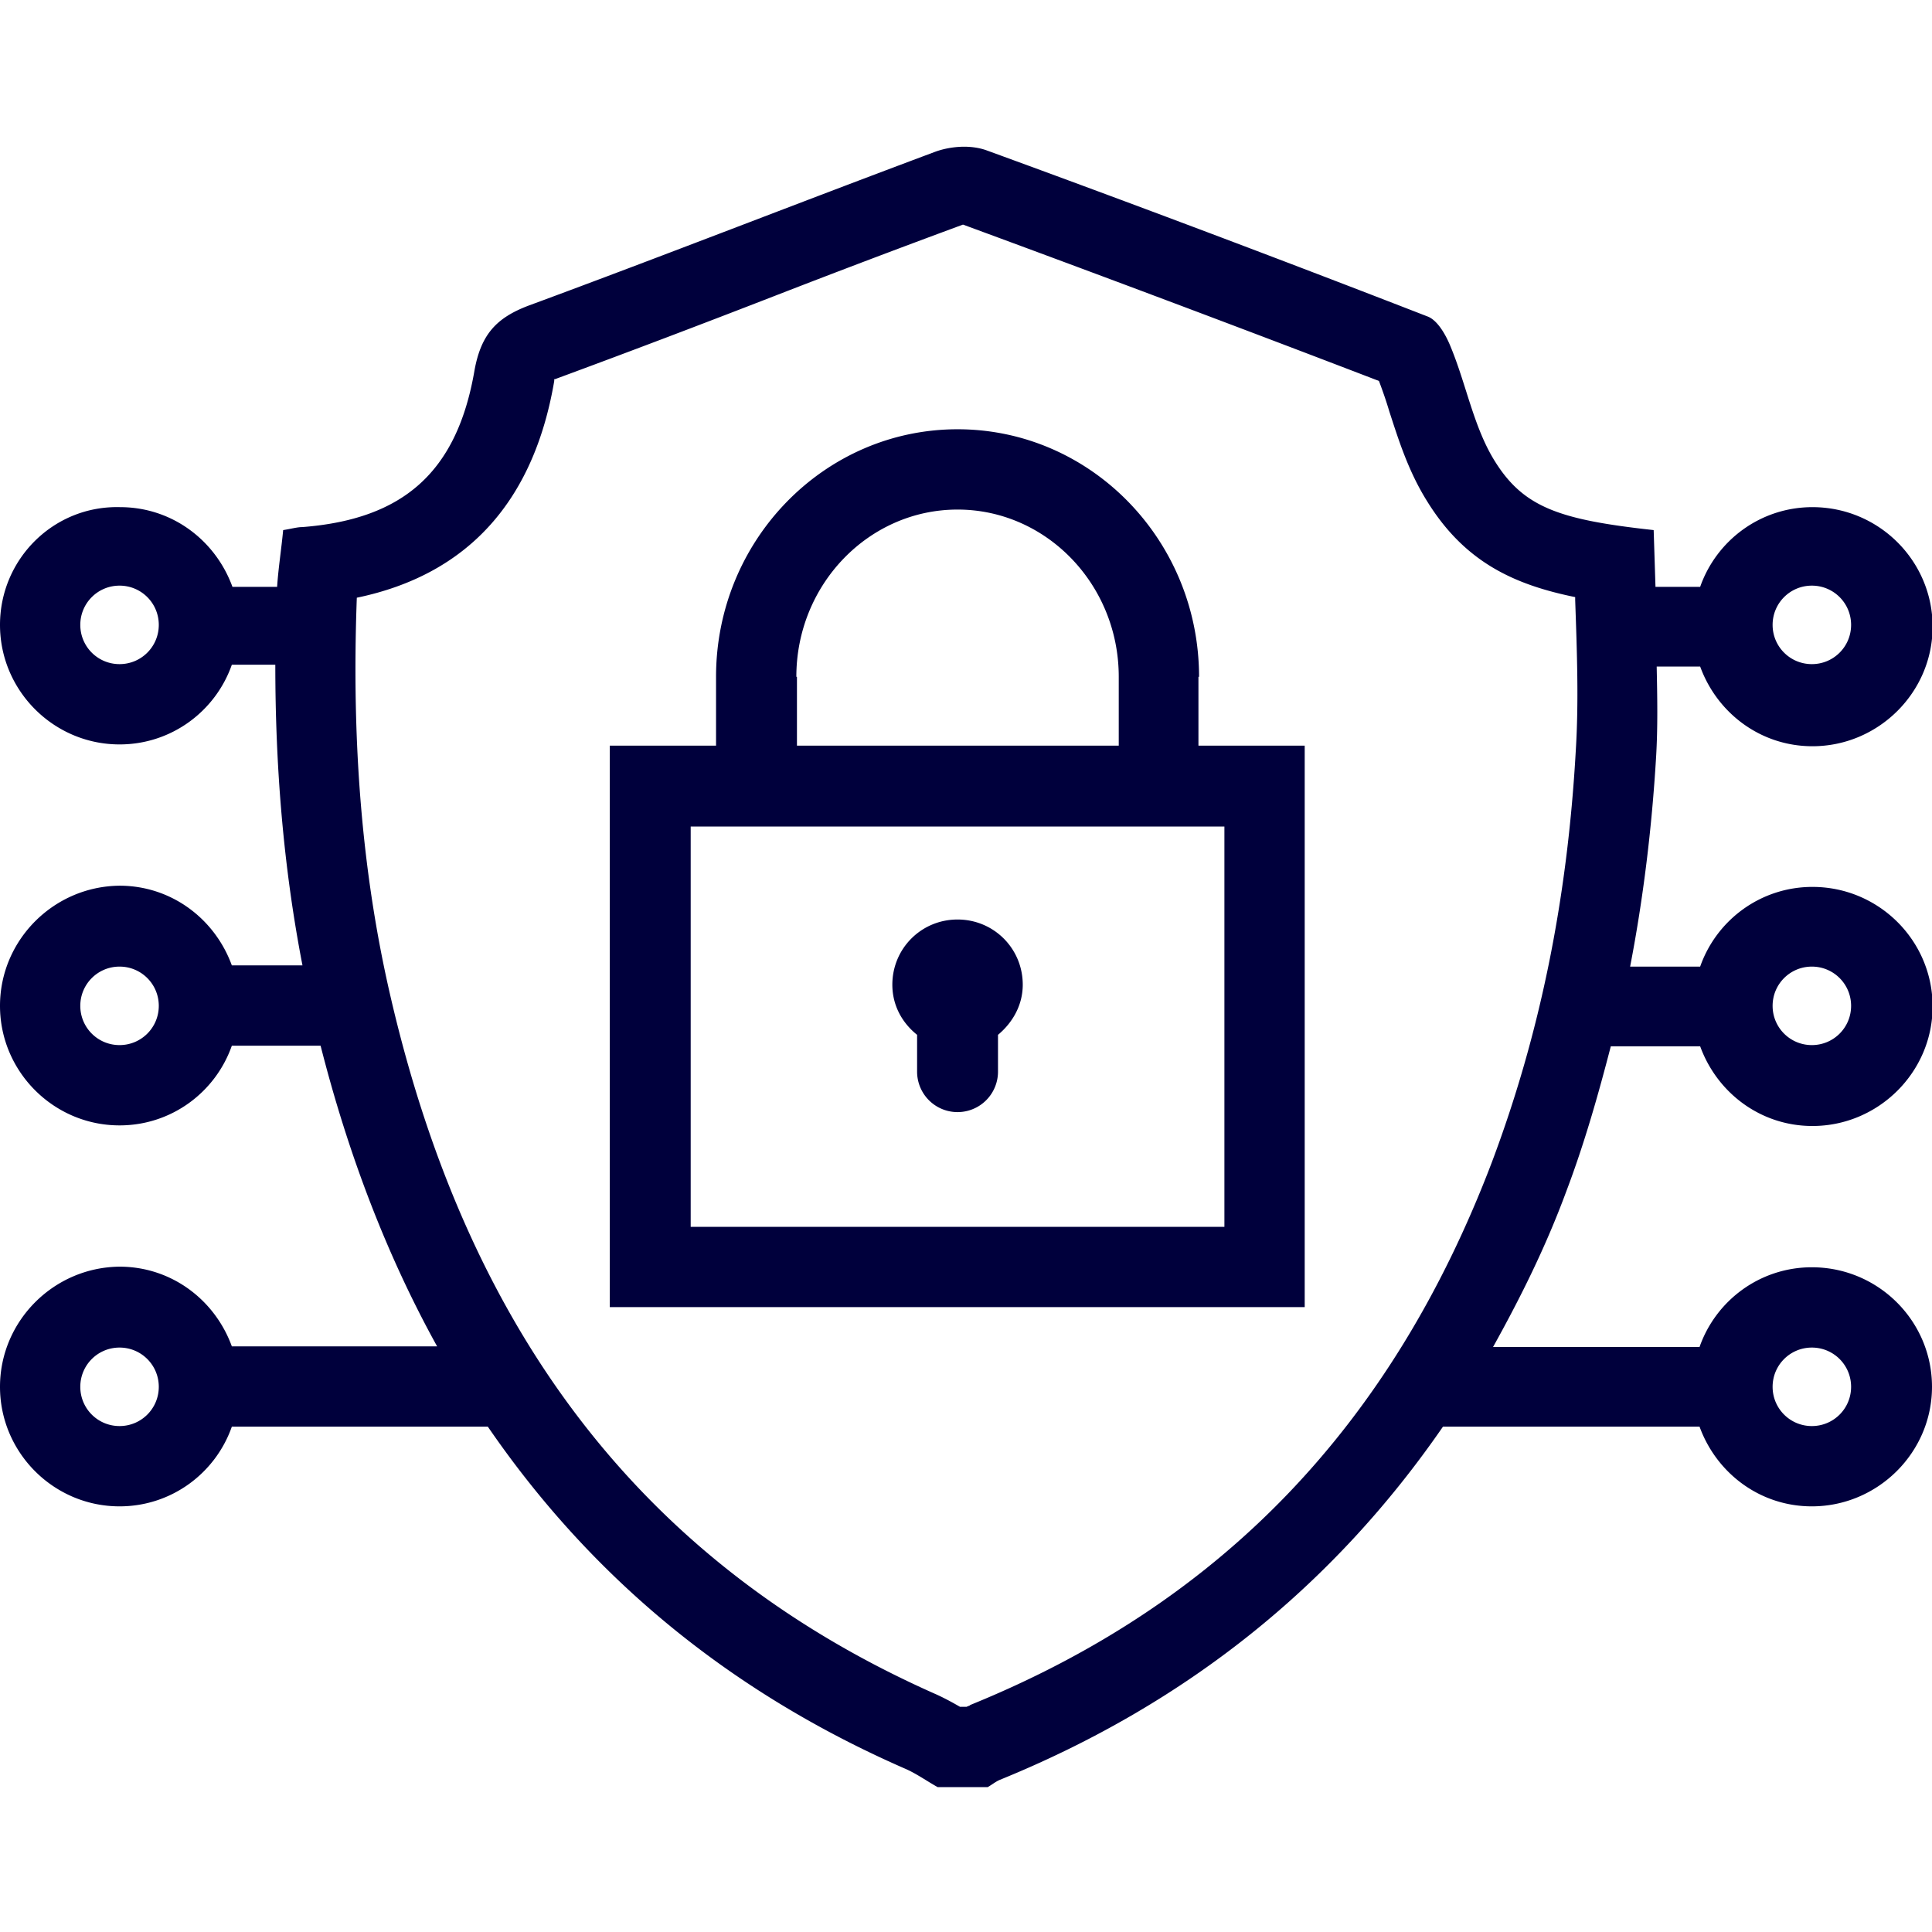 <?xml version="1.0" encoding="UTF-8"?>
<svg xmlns="http://www.w3.org/2000/svg" viewBox="0 0 32 32"><path d="M26.69 17.33h1.47c.28.77 1 1.32 1.86 1.32 1.09 0 1.99-.89 1.99-1.98s-.89-1.98-1.99-1.98c-.86 0-1.59.55-1.86 1.32H27c.22-1.14.36-2.3.43-3.47.03-.5.02-1 .01-1.5h.72c.28.77 1 1.32 1.86 1.32 1.09 0 1.99-.89 1.99-1.98s-.89-1.98-1.99-1.98c-.86 0-1.59.55-1.86 1.32h-.74l-.03-.94c-1.55-.17-2.15-.37-2.63-1.14-.35-.56-.47-1.26-.73-1.89-.08-.2-.22-.45-.39-.51-2.42-.94-4.86-1.86-7.3-2.75-.11-.04-.24-.06-.37-.06-.16 0-.33.03-.47.08-2.25.84-4.49 1.72-6.74 2.55-.53.2-.79.47-.9 1.07-.29 1.7-1.19 2.47-2.85 2.6-.09 0-.19.03-.32.05-.03.32-.08.63-.1.94h-.74c-.28-.77-1-1.32-1.86-1.32C.89 8.37 0 9.26 0 10.35s.89 1.98 1.98 1.98c.86 0 1.59-.55 1.86-1.32h.72c0 1.67.13 3.33.45 4.98H3.84c-.28-.77-1-1.32-1.86-1.32-1.09.01-1.98.9-1.98 1.99s.89 1.98 1.98 1.98c.86 0 1.59-.55 1.86-1.32h1.47c.46 1.81 1.1 3.48 1.93 4.98h-3.4c-.28-.77-1-1.32-1.86-1.32-1.09.01-1.98.9-1.98 1.99s.89 1.98 1.98 1.98c.86 0 1.59-.55 1.86-1.32h4.24c1.66 2.42 3.91 4.35 6.9 5.66.19.08.37.21.55.31h.83c.07-.04.13-.09.2-.12 3.12-1.27 5.54-3.24 7.34-5.85h4.25c.28.77 1 1.32 1.86 1.32 1.09 0 1.99-.89 1.99-1.98s-.89-1.98-1.99-1.98c-.86 0-1.59.55-1.86 1.32h-3.42c.45-.81.87-1.65 1.21-2.57.3-.79.53-1.6.74-2.41Zm3.32-1.32c.36 0 .65.29.65.65s-.29.65-.65.65-.65-.29-.65-.65.29-.65.65-.65M1.98 23.62c-.36 0-.65-.29-.65-.65s.29-.65.65-.65.65.29.65.65-.29.65-.65.65m28.03-1.3c.36 0 .65.29.65.65s-.29.65-.65.65-.65-.29-.65-.65.29-.65.65-.65m0-12.62c.36 0 .65.29.65.65s-.29.65-.65.65-.65-.29-.65-.65.29-.65.65-.65M1.98 11c-.36 0-.65-.29-.65-.65s.29-.65.65-.65.65.29.65.65-.29.65-.65.65m0 6.31c-.36 0-.65-.29-.65-.65s.29-.65.65-.65.65.29.65.65-.29.65-.65.65m14.08 10.94s-.03.01-.05.02h-.11c-.12-.07-.25-.14-.38-.2-4.78-2.11-7.75-5.9-9.06-11.6-.46-2-.64-4.15-.55-6.57 1.83-.38 2.93-1.59 3.27-3.59v-.03c.01 0 .02 0 .04-.01 1.22-.45 2.43-.91 3.64-1.38q1.545-.6 3.09-1.17c2.2.81 4.52 1.68 6.89 2.59.06.16.12.33.17.5.15.46.31.98.62 1.48.62 1.01 1.43 1.39 2.46 1.6v.05c.03.86.06 1.68.01 2.49-.14 2.49-.6 4.72-1.39 6.82-1.66 4.36-4.48 7.3-8.64 8.99Zm-1.28-11.94c0-.6.48-1.08 1.08-1.08s1.08.48 1.08 1.08c0 .34-.17.63-.41.83v.61a.67.67 0 0 1-1.34 0v-.61c-.25-.2-.41-.49-.41-.83m5.08-5.1c0-2.26-1.79-4.1-4-4.1s-4 1.84-4 4.1v1.14H10.1v9.3h11.51v-9.3h-1.76v-1.14Zm-6.67 0c0-1.53 1.2-2.77 2.67-2.77s2.67 1.24 2.67 2.77v1.14H13.2v-1.14Zm7.09 9.11h-8.84v-6.63h8.84z" style="fill: #00003c;"/></svg>
